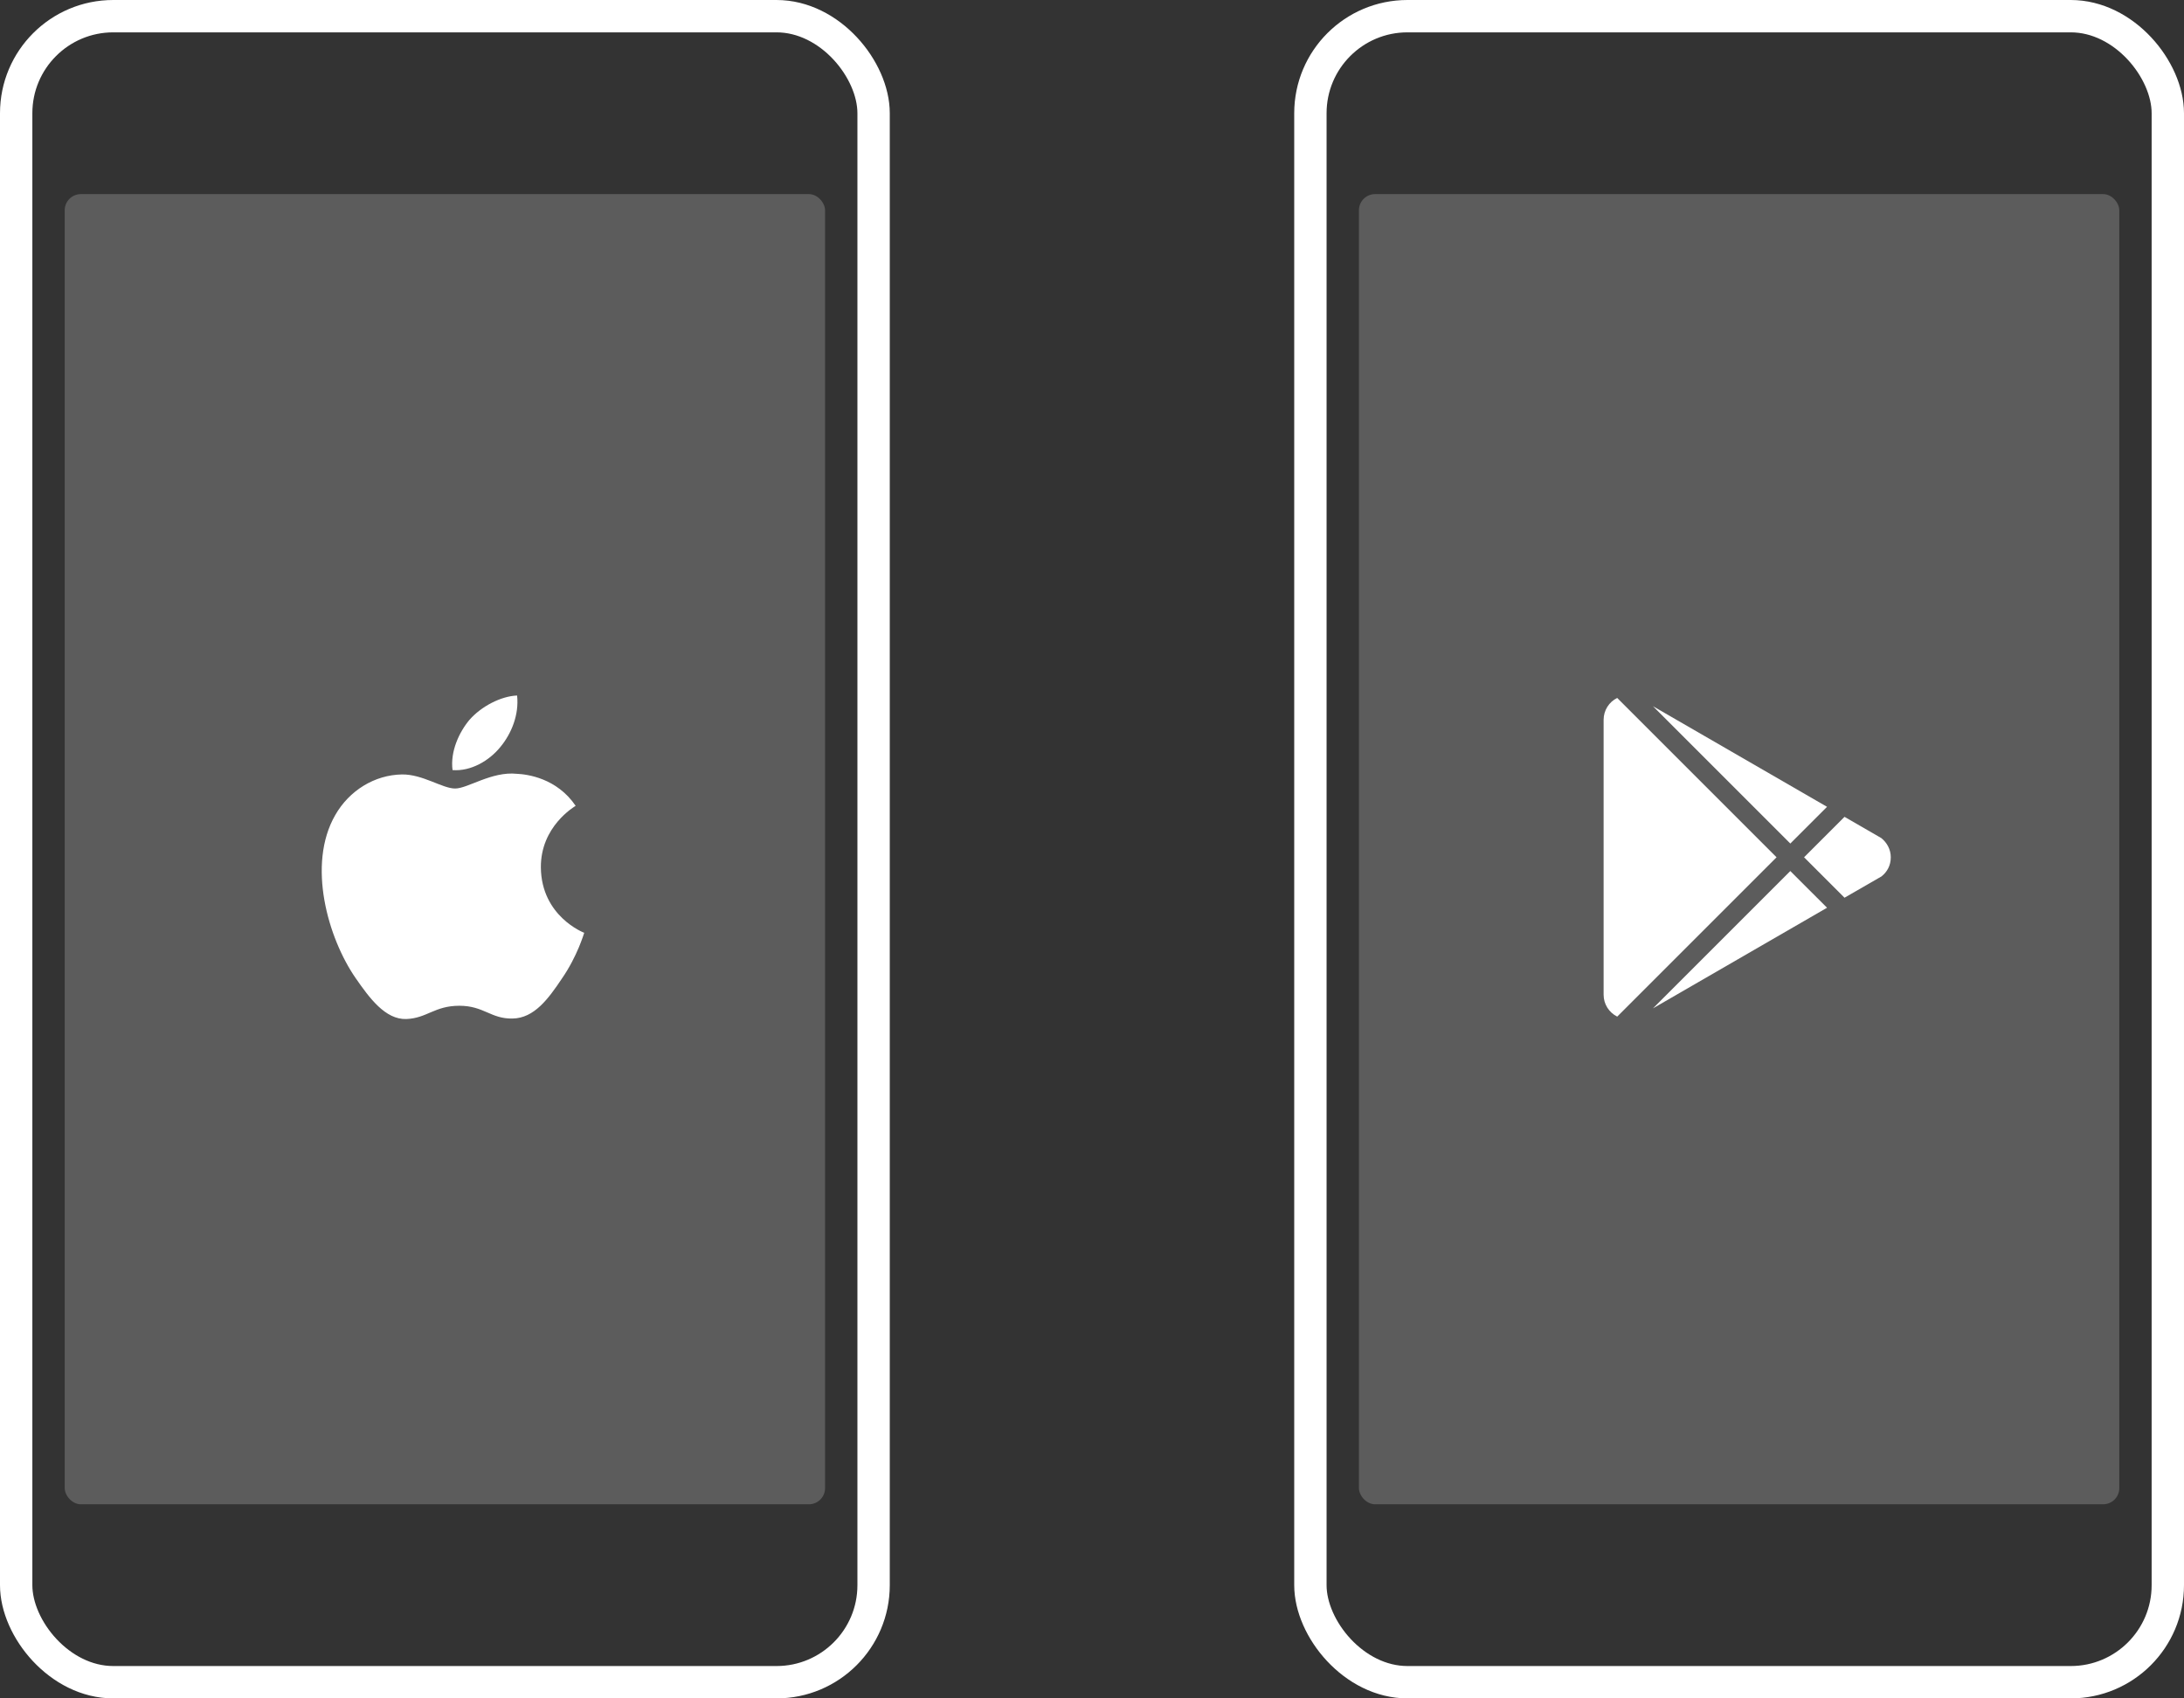 <?xml version="1.0" encoding="UTF-8"?>
<svg width="135px" height="105px" viewBox="0 0 135 105" version="1.1" xmlns="http://www.w3.org/2000/svg" xmlns:xlink="http://www.w3.org/1999/xlink">
    <rect x="0" y="0" width="135" height="105" fill="#333333" stroke="none"/>
    <!-- Generator: sketchtool 46.2 (44496) - http://www.bohemiancoding.com/sketch -->
    <title>0F1697EA-DE90-4B5B-92EA-6E3CCE81A5B2</title>
    <desc>Created with sketchtool.</desc>
    <defs></defs>
    <g id="----A1.08-SE-Wev---Support" stroke="none" stroke-width="1" fill="none" fill-rule="evenodd">
        <g id="A.08.01-Support" transform="translate(-1103, -801)">
            <g id="Group-27" transform="translate(1035, 773)">
                <g id="Group-26">
                    <g id="Group-25" transform="translate(68, 28)">
                        <g id="Group-15">
                            <rect id="Rectangle-1-Copy" stroke="#FFFFFF" stroke-width="2" x="1" y="1" width="53" height="103" rx="6"></rect>
                            <rect id="Mask" fill="#FFFFFF" opacity="0.2" x="4" y="12" width="47" height="81" rx="1"></rect>
                            <rect id="Rectangle-1-Copy" stroke="#FFFFFF" stroke-width="2" x="81" y="1" width="53" height="103" rx="6"></rect>
                            <rect id="Mask" fill="#FFFFFF" opacity="0.2" x="84" y="12" width="47" height="81" rx="1"></rect>
                            <path d="M34.733,60.499 C33.903,61.739 33.023,62.949 31.683,62.969 C30.343,62.999 29.913,62.179 28.393,62.179 C26.863,62.179 26.393,62.949 25.123,62.999 C23.813,63.049 22.823,61.679 21.983,60.469 C20.273,57.999 18.963,53.449 20.723,50.389 C21.593,48.869 23.153,47.909 24.843,47.879 C26.123,47.859 27.343,48.749 28.133,48.749 C28.913,48.749 30.393,47.679 31.943,47.839 C32.593,47.869 34.413,48.099 35.583,49.819 C35.493,49.879 33.413,51.099 33.433,53.629 C33.463,56.649 36.083,57.659 36.113,57.669 C36.083,57.739 35.693,59.109 34.733,60.499 L34.733,60.499 Z M29.023,44.499 C29.753,43.669 30.963,43.039 31.963,42.999 C32.093,44.169 31.623,45.349 30.923,46.189 C30.233,47.039 29.093,47.699 27.973,47.609 C27.823,46.459 28.383,45.259 29.023,44.499 L29.023,44.499 Z" id="Icon-Shape" fill="#FFFFFF"></path>
                            <path d="M99.125,61.5 L99.125,44.5 C99.125,43.91 99.465,43.39 99.965,43.15 L109.815,53 L99.965,62.85 C99.465,62.6 99.125,62.09 99.125,61.5 L99.125,61.5 Z M112.935,56.12 L102.175,62.34 L110.665,53.85 L112.935,56.12 L112.935,56.12 Z M116.285,51.81 C116.625,52.08 116.875,52.5 116.875,53 C116.875,53.5 116.655,53.9 116.305,54.18 L114.015,55.5 L111.515,53 L114.015,50.5 L116.285,51.81 L116.285,51.81 Z M102.175,43.66 L112.935,49.88 L110.665,52.15 L102.175,43.66 L102.175,43.66 Z" id="Icon-Shape" fill="#FFFFFF"></path>
                        </g>
                    </g>
                </g>
            </g>
        </g>
    </g>
</svg>